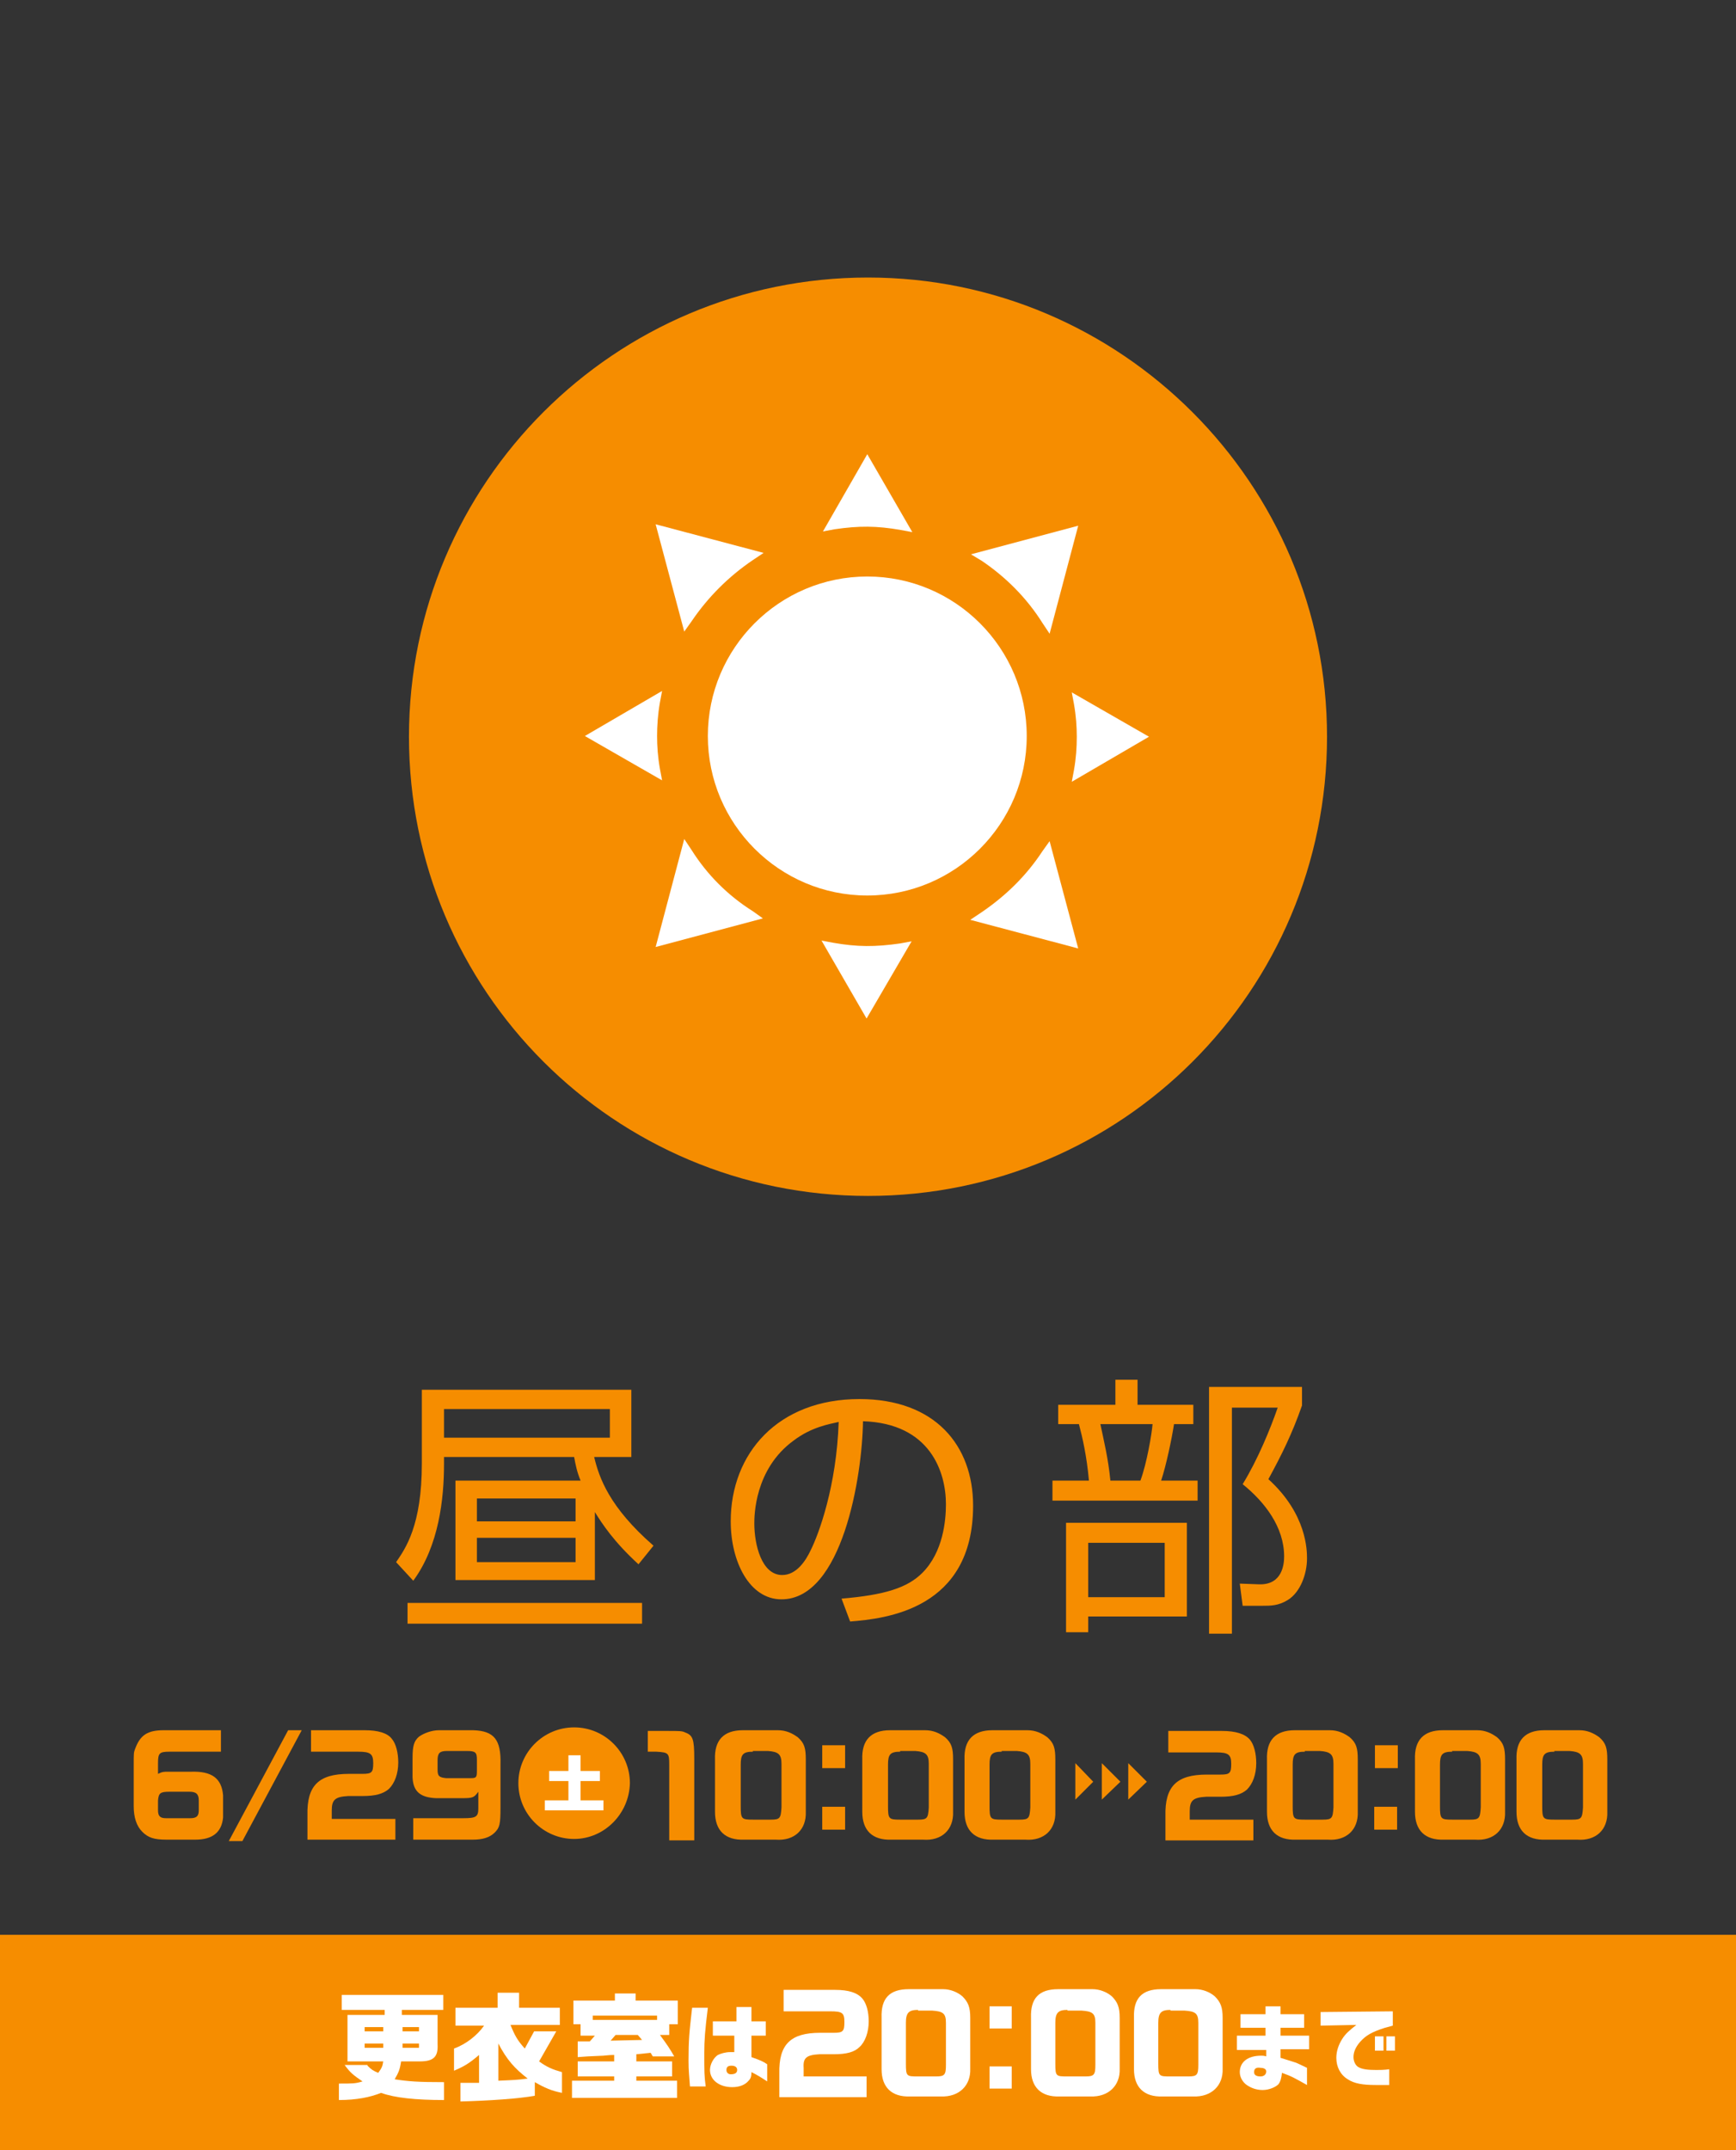 <?xml version="1.0" encoding="utf-8"?>
<!-- Generator: Adobe Illustrator 28.3.0, SVG Export Plug-In . SVG Version: 6.00 Build 0)  -->
<svg version="1.1" id="_レイヤー_2" xmlns="http://www.w3.org/2000/svg" xmlns:xlink="http://www.w3.org/1999/xlink" x="0px"
	 y="0px" viewBox="0 0 242.8 300.6" style="enable-background:new 0 0 242.8 300.6;" xml:space="preserve">
<rect x="0" y="0" width="242.8" height="300.6" fill="#333333" stroke="none"/>
<style type="text/css">
	.st0{fill:#F68D00;}
	.st1{fill:#FFFFFF;}
</style>
<path class="st0" d="M185.6,103c0,35.5-28.7,64.2-64.2,64.2S57.2,138.5,57.2,103S86,38.8,121.4,38.8S185.6,67.6,185.6,103z"/>
<path class="st1" d="M145.8,87.1l1,1.5l4-15.1l-15,4l1.5,0.9C140.7,80.7,143.6,83.6,145.8,87.1z"/>
<path class="st1" d="M126,74.1l1.6,0.3l-6.3-10.9l-6.2,10.8l1.6-0.3C120.1,73.5,122.6,73.5,126,74.1z"/>
<path class="st1" d="M145.8,119c-2.3,3.5-5.2,6.3-8.6,8.6l-1.5,1l15.1,4l-4-15C146.8,117.6,145.8,119,145.8,119z"/>
<path class="st1" d="M96.7,86.9c2.3-3.4,5.2-6.3,8.6-8.6l1.5-1l-15.1-4l4,15L96.7,86.9z"/>
<path class="st1" d="M149.9,109.3l10.8-6.3l-10.8-6.2l0.3,1.6c0.3,1.7,0.4,3.2,0.4,4.6c0,1.5-0.1,3-0.4,4.7L149.9,109.3z"/>
<path class="st1" d="M116.5,131.8l-1.6-0.3l6.3,10.9l6.3-10.8l-1.6,0.3C122.4,132.4,119.9,132.4,116.5,131.8L116.5,131.8z"/>
<path class="st1" d="M92.3,107.5c-0.3-1.7-0.4-3.2-0.4-4.6s0.1-3,0.4-4.7l0.3-1.6l-10.8,6.3l10.8,6.2
	C92.6,109.1,92.3,107.5,92.3,107.5z"/>
<path class="st1" d="M96.7,118.8l-1-1.5l-4,15.1l15-4l-1.4-1C101.8,125.2,98.9,122.3,96.7,118.8z"/>
<path class="st1" d="M121.3,80.6c-12.3,0-22.3,10-22.3,22.3s10,22.3,22.3,22.3s22.3-10,22.3-22.3S133.6,80.6,121.3,80.6z"/>
<path class="st0" d="M83.4,220.9H63.7V207h17.5c-0.5-1.2-0.7-2.2-0.9-3.3H62.1v1c0,4.8-0.7,11.4-4.3,16.3l-2.4-2.6
	c1.3-1.9,3.6-5.1,3.6-13.8v-10.3h29.3v9.4h-5.2c0.7,2.9,2.1,7,8.3,12.4l-2.1,2.6c-3.5-3.2-5.1-5.7-6.1-7.3v9.5L83.4,220.9
	L83.4,220.9z M89.8,227H57v-2.9h32.8V227z M85.3,197H62.1v4h23.2V197z M80.5,209.5H66.7v3.2h13.8V209.5z M80.5,215H66.7v3.4h13.8
	V215z"/>
<path class="st0" d="M117.7,223.5c6-0.5,9.2-1.5,11.3-3.6c2.9-2.9,3.3-7.3,3.3-9.6c0-4.5-2.2-11.3-11.6-11.6
	c-0.1,7.7-2.9,24.9-11.4,24.9c-4.5,0-7.1-5.3-7.1-10.9c0-9.5,6.6-17.1,18-17.1c10.6,0,15.9,6.5,15.9,14.9
	c0,14.5-12.2,15.8-17.2,16.2L117.7,223.5L117.7,223.5z M111,201.4c-5.5,4-5.5,10.6-5.5,11.6c0,2.9,1,7.2,3.9,7.2c2,0,3.3-2,4-3.5
	c1.1-2.2,3.6-8.9,3.9-17.9C116,199.1,113.5,199.5,111,201.4L111,201.4z"/>
<path class="st0" d="M156,196.4v-3.5h3.1v3.5h7.8v2.7h-2.7c-0.3,2-1.1,5.8-1.8,7.9h5.1v2.8h-20.3V207h5.1c-0.3-3.4-0.9-6-1.4-7.9
	H148v-2.7H156L156,196.4z M166,226h-13.8v2.2h-3.1v-15.3H166V226L166,226L166,226z M162.9,215.7h-10.7v7.6h10.7V215.7z M159.5,207
	c0.9-2.4,1.6-6.6,1.7-7.9h-7.3c0.5,2.4,1.1,4.8,1.4,7.9H159.5L159.5,207z M169.1,228.3v-34.4h13v2.6c-1.4,4-2.8,6.8-4.7,10.3
	c5.4,4.9,5.4,10,5.4,11.1c0,2.1-0.9,4.7-2.7,5.8c-1.3,0.8-2.4,0.8-3.5,0.8h-2.8l-0.4-3.1l2.7,0.1c3.3,0.1,3.5-2.9,3.5-3.9
	c0-4.1-2.7-7.6-5.8-10.1c2.1-3.4,3.9-7.8,4.9-10.7h-6.4v31.6h-3.2V228.3L169.1,228.3z"/>
<g>
	<g>
		<g>
			<polygon class="st0" points="150.4,246.5 150.4,251.6 152.9,249.1 			"/>
			<polygon class="st0" points="154.1,246.5 154.1,251.6 156.7,249.1 			"/>
			<polygon class="st0" points="157.8,246.5 157.8,251.6 160.4,249.1 			"/>
		</g>
		<g>
			<polygon class="st0" points="33.9,257.4 32,257.4 40.3,241.9 42.2,241.9 			"/>
			<path class="st0" d="M80.3,257.1c-4.3,0-7.8-3.5-7.8-7.8c0-4.3,3.5-7.8,7.8-7.8c4.3,0,7.8,3.5,7.8,7.8
				C88,253.6,84.5,257.1,80.3,257.1z"/>
			<path class="st1" d="M76.2,251.7h3.3V249h-2.7v-1.4h2.7v-2.2h1.7v2.2h2.7v1.4h-2.7v2.7h3.2v1.4h-8.2
				C76.2,253.1,76.2,251.7,76.2,251.7z"/>
			<g>
				<path class="st0" d="M30.9,244.9h-7.2c-1.4,0-1.6,0.2-1.6,1.6v1.5c0.6-0.3,0.8-0.3,1.4-0.3h3.2c2.9-0.1,4.3,0.9,4.5,3.3v3.1
					c-0.2,2.1-1.5,3.1-3.9,3.1h-4c-1.8,0-2.6-0.3-3.4-1.1c-0.8-0.8-1.2-2-1.2-3.6v-5.7c0-1.7,0-1.8,0.2-2.3c0.7-1.9,1.7-2.6,4-2.6h8
					V244.9z M26.6,254.2c0.9,0,1.2-0.3,1.2-1.1v-1.4c0-0.9-0.4-1.2-1.3-1.2h-2.8c-1.3,0-1.5,0.2-1.6,1.2v1.4c0,0.8,0.3,1.1,1.1,1.1
					H26.6z"/>
			</g>
			<g>
				<path class="st0" d="M43.6,241.9h7.4c1.9,0,3.2,0.4,3.8,1.2c0.6,0.7,0.9,2,0.9,3.3c0,1.6-0.5,2.9-1.3,3.7c-0.8,0.7-1.9,1-3.7,1
					h-2c-1.8,0.1-2.3,0.5-2.3,2v1.2h8.9v2.9H43v-3.4c-0.1-4.2,1.6-5.8,5.8-5.8h1.9c1.3,0,1.5-0.2,1.5-1.5c0-1.3-0.4-1.6-2.1-1.6
					h-6.6V241.9z"/>
				<path class="st0" d="M57.9,254.2h6.9c1.8,0,2.1-0.2,2.1-1.4v-2.3c-0.6,0.8-0.7,0.9-2.3,0.9H61c-2.2-0.1-3.2-0.9-3.3-2.9v-2.7
					c0-1.7,0.2-2.4,0.9-3c0.7-0.5,1.8-0.9,2.8-0.9h4.8c2.9,0.1,3.9,1.3,3.8,4.8v6c0,2.3-0.1,2.8-0.8,3.5c-0.7,0.7-1.7,1-3.1,1h-8.3
					V254.2z M61.2,247.4c0,0.9,0.2,1.1,1.2,1.2h3.4c0.8,0,0.9-0.1,0.9-1V246c0-1-0.2-1.2-1.4-1.2h-2.8c-1,0-1.3,0.3-1.3,1.3V247.4z"
					/>
			</g>
		</g>
	</g>
	<g>
		<path class="st0" d="M93.4,242c1.6,0,2,0,2.4,0.2c1.1,0.4,1.3,0.9,1.3,3.7v11.4h-3.5v-10.6c0-1.6-0.1-1.7-1.8-1.8h-1.2V242H93.4z"
			/>
		<path class="st0" d="M108.8,241.9c1.1,0,2,0.4,2.8,1c0.9,0.8,1.1,1.5,1.1,3.1v7.3c0.1,2.5-1.6,4.1-4.2,3.9h-4.4
			c-2.7,0.1-4.1-1.3-4.1-3.9V246c-0.1-2.7,1.2-4.1,3.9-4.1H108.8z M105.3,244.9c-1.4,0-1.7,0.4-1.7,1.8v5.8c0,1.8,0.1,1.9,1.7,1.9
			h2.5c1.3,0,1.4-0.2,1.5-1.7v-6.1c0-1.3-0.4-1.7-1.9-1.8H105.3z"/>
		<path class="st0" d="M115,244h3.2v3.2H115V244z M118.2,252.6v3.2H115v-3.2H118.2z"/>
		<path class="st0" d="M129.4,241.9c1.1,0,2,0.4,2.8,1c0.9,0.8,1.1,1.5,1.1,3.1v7.3c0.1,2.5-1.6,4.1-4.2,3.9h-4.4
			c-2.7,0.1-4.1-1.3-4.1-3.9V246c-0.1-2.7,1.2-4.1,3.9-4.1H129.4z M125.9,244.9c-1.4,0-1.7,0.4-1.7,1.8v5.8c0,1.8,0.1,1.9,1.7,1.9
			h2.5c1.3,0,1.4-0.2,1.5-1.7v-6.1c0-1.3-0.4-1.7-1.9-1.8H125.9z"/>
		<path class="st0" d="M143.7,241.9c1.1,0,2,0.4,2.8,1c0.9,0.8,1.1,1.5,1.1,3.1v7.3c0.1,2.5-1.6,4.1-4.2,3.9H139
			c-2.7,0.1-4.1-1.3-4.1-3.9V246c-0.1-2.7,1.2-4.1,3.9-4.1H143.7z M140.1,244.9c-1.4,0-1.7,0.4-1.7,1.8v5.8c0,1.8,0.1,1.9,1.7,1.9
			h2.5c1.3,0,1.4-0.2,1.5-1.7v-6.1c0-1.3-0.4-1.7-1.9-1.8H140.1z"/>
	</g>
	<g>
		<path class="st0" d="M163.5,242h7.4c1.9,0,3.2,0.4,3.9,1.2c0.6,0.7,0.9,2,0.9,3.3c0,1.6-0.5,2.9-1.3,3.7c-0.8,0.7-1.9,1-3.7,1h-2
			c-1.8,0.1-2.3,0.5-2.3,2v1.2h8.9v2.9H163v-3.4c-0.1-4.2,1.6-5.8,5.8-5.8h1.9c1.3,0,1.5-0.2,1.5-1.5c0-1.3-0.4-1.6-2.1-1.6h-6.7
			V242z"/>
		<path class="st0" d="M186,241.9c1.1,0,2,0.4,2.8,1c0.9,0.8,1.1,1.5,1.1,3.1v7.3c0.1,2.5-1.6,4.1-4.2,3.9h-4.4
			c-2.7,0.1-4.1-1.3-4.1-3.9V246c-0.1-2.7,1.2-4.1,3.9-4.1H186z M182.5,244.9c-1.4,0-1.7,0.4-1.7,1.8v5.8c0,1.8,0.1,1.9,1.7,1.9h2.5
			c1.3,0,1.4-0.2,1.5-1.7v-6.1c0-1.3-0.4-1.7-1.9-1.8H182.5z"/>
		<path class="st0" d="M192.3,244h3.2v3.2h-3.2V244z M195.4,252.6v3.2h-3.2v-3.2H195.4z"/>
		<path class="st0" d="M206.6,241.9c1.1,0,2,0.4,2.8,1c0.9,0.8,1.1,1.5,1.1,3.1v7.3c0.1,2.5-1.6,4.1-4.2,3.9H202
			c-2.7,0.1-4.1-1.3-4.1-3.9V246c-0.1-2.7,1.2-4.1,3.9-4.1H206.6z M203.1,244.9c-1.4,0-1.7,0.4-1.7,1.8v5.8c0,1.8,0.1,1.9,1.7,1.9
			h2.5c1.3,0,1.4-0.2,1.5-1.7v-6.1c0-1.3-0.4-1.7-1.9-1.8H203.1z"/>
		<path class="st0" d="M220.9,241.9c1.1,0,2,0.4,2.8,1c0.9,0.8,1.1,1.5,1.1,3.1v7.3c0.1,2.5-1.6,4.1-4.2,3.9h-4.4
			c-2.7,0.1-4.1-1.3-4.1-3.9V246c-0.1-2.7,1.2-4.1,3.9-4.1H220.9z M217.4,244.9c-1.4,0-1.7,0.4-1.7,1.8v5.8c0,1.8,0.1,1.9,1.7,1.9
			h2.5c1.3,0,1.4-0.2,1.5-1.7v-6.1c0-1.3-0.4-1.7-1.9-1.8H217.4z"/>
	</g>
</g>
<rect y="270.5" class="st0" width="242.8" height="30.1"/>
<g>
	<path class="st1" d="M51.4,288.8c0.6,0.6,0.8,0.7,1.5,1c0.5-0.7,0.6-0.9,0.7-1.6h-5v-6.5h5.2v-0.7h-6v-2.1H62v2.1h-5.8v0.7h5v4.1
		c0.1,1.8-0.6,2.4-2.5,2.4h-2.6c-0.2,1.3-0.4,1.6-0.9,2.5c1.9,0.3,3.3,0.4,6.9,0.4v2.5c-3.9,0-6.9-0.3-8.8-1c-1.5,0.6-3.4,1-5.9,1
		v-2.3c2,0,2.3,0,3.3-0.3c-1.3-0.9-1.7-1.2-2.5-2.3H51.4z M53.6,284v-0.6h-2.6v0.6H53.6z M53.6,286.3v-0.6h-2.6v0.6H53.6z M58.6,284
		v-0.6h-2.3v0.6H58.6z M58.6,286.3v-0.6h-2.3v0.6H58.6z"/>
	<path class="st1" d="M63.7,283.1v-2.4h5.9v-2.1h3v2.1h5.7v2.4h-6.9c0.6,1.5,1,2.2,2,3.3l1.3-2.4h3.1l-2.4,4.2
		c1.1,0.8,1.8,1.1,3.2,1.5v2.9c-1.5-0.3-2.4-0.7-3.8-1.5v1.9c-2.1,0.4-6.4,0.7-10.4,0.8v-2.6c1.3,0,1.6,0,2.6,0v-3.9
		c-1.4,1.2-2.1,1.6-3.5,2.2v-3.1c1.7-0.6,3.3-1.9,4.2-3.2H63.7z M69.7,290.9c2.2-0.1,2.6-0.1,4.1-0.3c-1.8-1.4-2.9-2.6-4.1-4.9
		V290.9z"/>
	<path class="st1" d="M85.9,290.9v-0.6h-5.1v-2.1h5.1v-0.9c-0.8,0-1.3,0.1-1.5,0.1l-2.2,0.1l-1.4,0.1v-2.2h1.7l0.7-0.8h-2V283h-1
		v-3.3h5.8v-1h2.9v1h5.9v3.3h-1.2v1.5h-1.3c1.1,1.5,1.3,1.8,2,3h-3l-0.3-0.5l-2,0.2v1h5v2.1h-5v0.6h5.7v2.4H80v-2.4H85.9z
		 M91.9,282.4v-0.6h-9v0.6H91.9z M86.1,284.5l-0.7,0.8l4.4-0.1l-0.6-0.7H86.1z"/>
	<path class="st1" d="M99,280.7c-0.4,3.2-0.5,4.6-0.5,6.3c0,2.7,0,3.2,0.2,4.7h-2.2c-0.1-1.5-0.2-2.1-0.2-3.6c0-2.9,0.1-3.9,0.5-7.4
		H99z M103,284.6h-3.3v-2h3.3v-2h2.1v2h2v2h-2v0.7l0,1.7l0,0.6c1.4,0.5,1.6,0.6,2.2,1v2.4c-0.9-0.6-1.4-0.9-2.2-1.3
		c0,0.6-0.1,0.9-0.4,1.2c-0.5,0.6-1.3,0.9-2.3,0.9c-1.8,0-3.1-1-3.1-2.4c0-0.8,0.5-1.7,1.1-2.1c0.4-0.2,1.1-0.4,1.7-0.4
		c0.1,0,0.4,0,0.6,0V284.6z M101.6,289.4c0,0.4,0.3,0.6,0.6,0.6c0.6,0,0.9-0.2,0.9-0.6c0-0.4-0.3-0.6-0.8-0.6
		C101.8,288.8,101.6,289,101.6,289.4z"/>
	<path class="st1" d="M109.5,278.2h7.3c1.9,0,3.1,0.4,3.8,1.2c0.6,0.7,0.9,1.9,0.9,3.2c0,1.5-0.5,2.9-1.3,3.6c-0.7,0.7-1.8,1-3.6,1
		h-2c-1.8,0.1-2.3,0.5-2.2,1.9v1.2h8.8v2.9H109v-3.3c-0.1-4.1,1.6-5.7,5.7-5.7h1.9c1.3,0,1.5-0.2,1.5-1.5c0-1.3-0.3-1.5-2-1.5h-6.5
		V278.2z"/>
	<path class="st1" d="M131.9,278.1c1,0,2,0.4,2.7,1c0.8,0.8,1.1,1.5,1.1,3v7.1c0.1,2.4-1.6,4-4.1,3.9h-4.3c-2.6,0.1-4-1.3-4-3.8
		v-7.2c-0.1-2.7,1.1-4,3.8-4H131.9z M128.4,281c-1.3,0-1.7,0.4-1.7,1.8v5.7c0,1.8,0.1,1.8,1.7,1.8h2.5c1.2,0,1.4-0.2,1.4-1.6v-5.9
		c0-1.3-0.4-1.6-1.9-1.7H128.4z"/>
	<path class="st1" d="M138.4,280.5h3.1v3.1h-3.1V280.5z M141.5,288.9v3.1h-3.1v-3.1H141.5z"/>
	<path class="st1" d="M152.8,278.1c1,0,2,0.4,2.7,1c0.8,0.8,1.1,1.5,1.1,3v7.1c0.1,2.4-1.6,4-4.1,3.9h-4.3c-2.6,0.1-4-1.3-4-3.8
		v-7.2c-0.1-2.7,1.1-4,3.8-4H152.8z M149.3,281c-1.3,0-1.7,0.4-1.7,1.8v5.7c0,1.8,0.1,1.8,1.7,1.8h2.5c1.2,0,1.4-0.2,1.4-1.6v-5.9
		c0-1.3-0.4-1.6-1.9-1.7H149.3z"/>
	<path class="st1" d="M167.2,278.1c1,0,2,0.4,2.7,1c0.8,0.8,1.1,1.5,1.1,3v7.1c0.1,2.4-1.6,4-4.1,3.9h-4.3c-2.6,0.1-4-1.3-4-3.8
		v-7.2c-0.1-2.7,1.1-4,3.8-4H167.2z M163.7,281c-1.3,0-1.7,0.4-1.7,1.8v5.7c0,1.8,0.1,1.8,1.7,1.8h2.5c1.2,0,1.4-0.2,1.4-1.6v-5.9
		c0-1.3-0.4-1.6-1.9-1.7H163.7z"/>
	<path class="st1" d="M172.9,284.6h4.1v-1.1h-3.5v-1.9h3.5v-1.1h2.1v1.1h3.3v1.9h-3.3v1.1h4v1.9h-4v1.2c1.3,0.4,1.6,0.5,1.9,0.6
		c0.4,0.1,0.5,0.2,1.8,0.8v2.4c-1.8-1-2.1-1.2-3.5-1.7c-0.1,0.8-0.2,1.2-0.5,1.6c-0.4,0.4-1.3,0.8-2.2,0.8c-0.7,0-1.4-0.2-1.9-0.5
		c-0.8-0.4-1.3-1.2-1.3-2c0-1.4,1.1-2.3,3-2.3c0.2,0,0.4,0,0.7,0.1v-0.9h-4.1V284.6z M175.4,289.7c0,0.4,0.3,0.6,0.9,0.6
		c0.5,0,0.8-0.3,0.8-0.7c0-0.3-0.3-0.5-0.8-0.5C175.7,289,175.4,289.2,175.4,289.7z"/>
	<path class="st1" d="M184.6,281.3l10.2-0.1v2c-0.4,0.1-0.7,0.2-1.1,0.3c-1.9,0.6-2.7,1.1-3.5,2c-0.6,0.7-0.9,1.4-0.9,2.1
		c0,0.6,0.3,1.2,0.7,1.4c0.5,0.3,1.3,0.4,2.5,0.4c0.4,0,1.1,0,1.8-0.1v2.2c-0.8,0-1.4,0-1.9,0c-1.8,0-3-0.2-3.9-0.8
		c-1-0.6-1.6-1.7-1.6-3c0-0.9,0.3-1.8,0.8-2.6c0.5-0.8,1-1.2,2-2l-5,0.1V281.3z M192.3,284.7h1.2v2h-1.2V284.7z M195.1,284.7v2h-1.2
		v-2H195.1z"/>
</g>
</svg>
